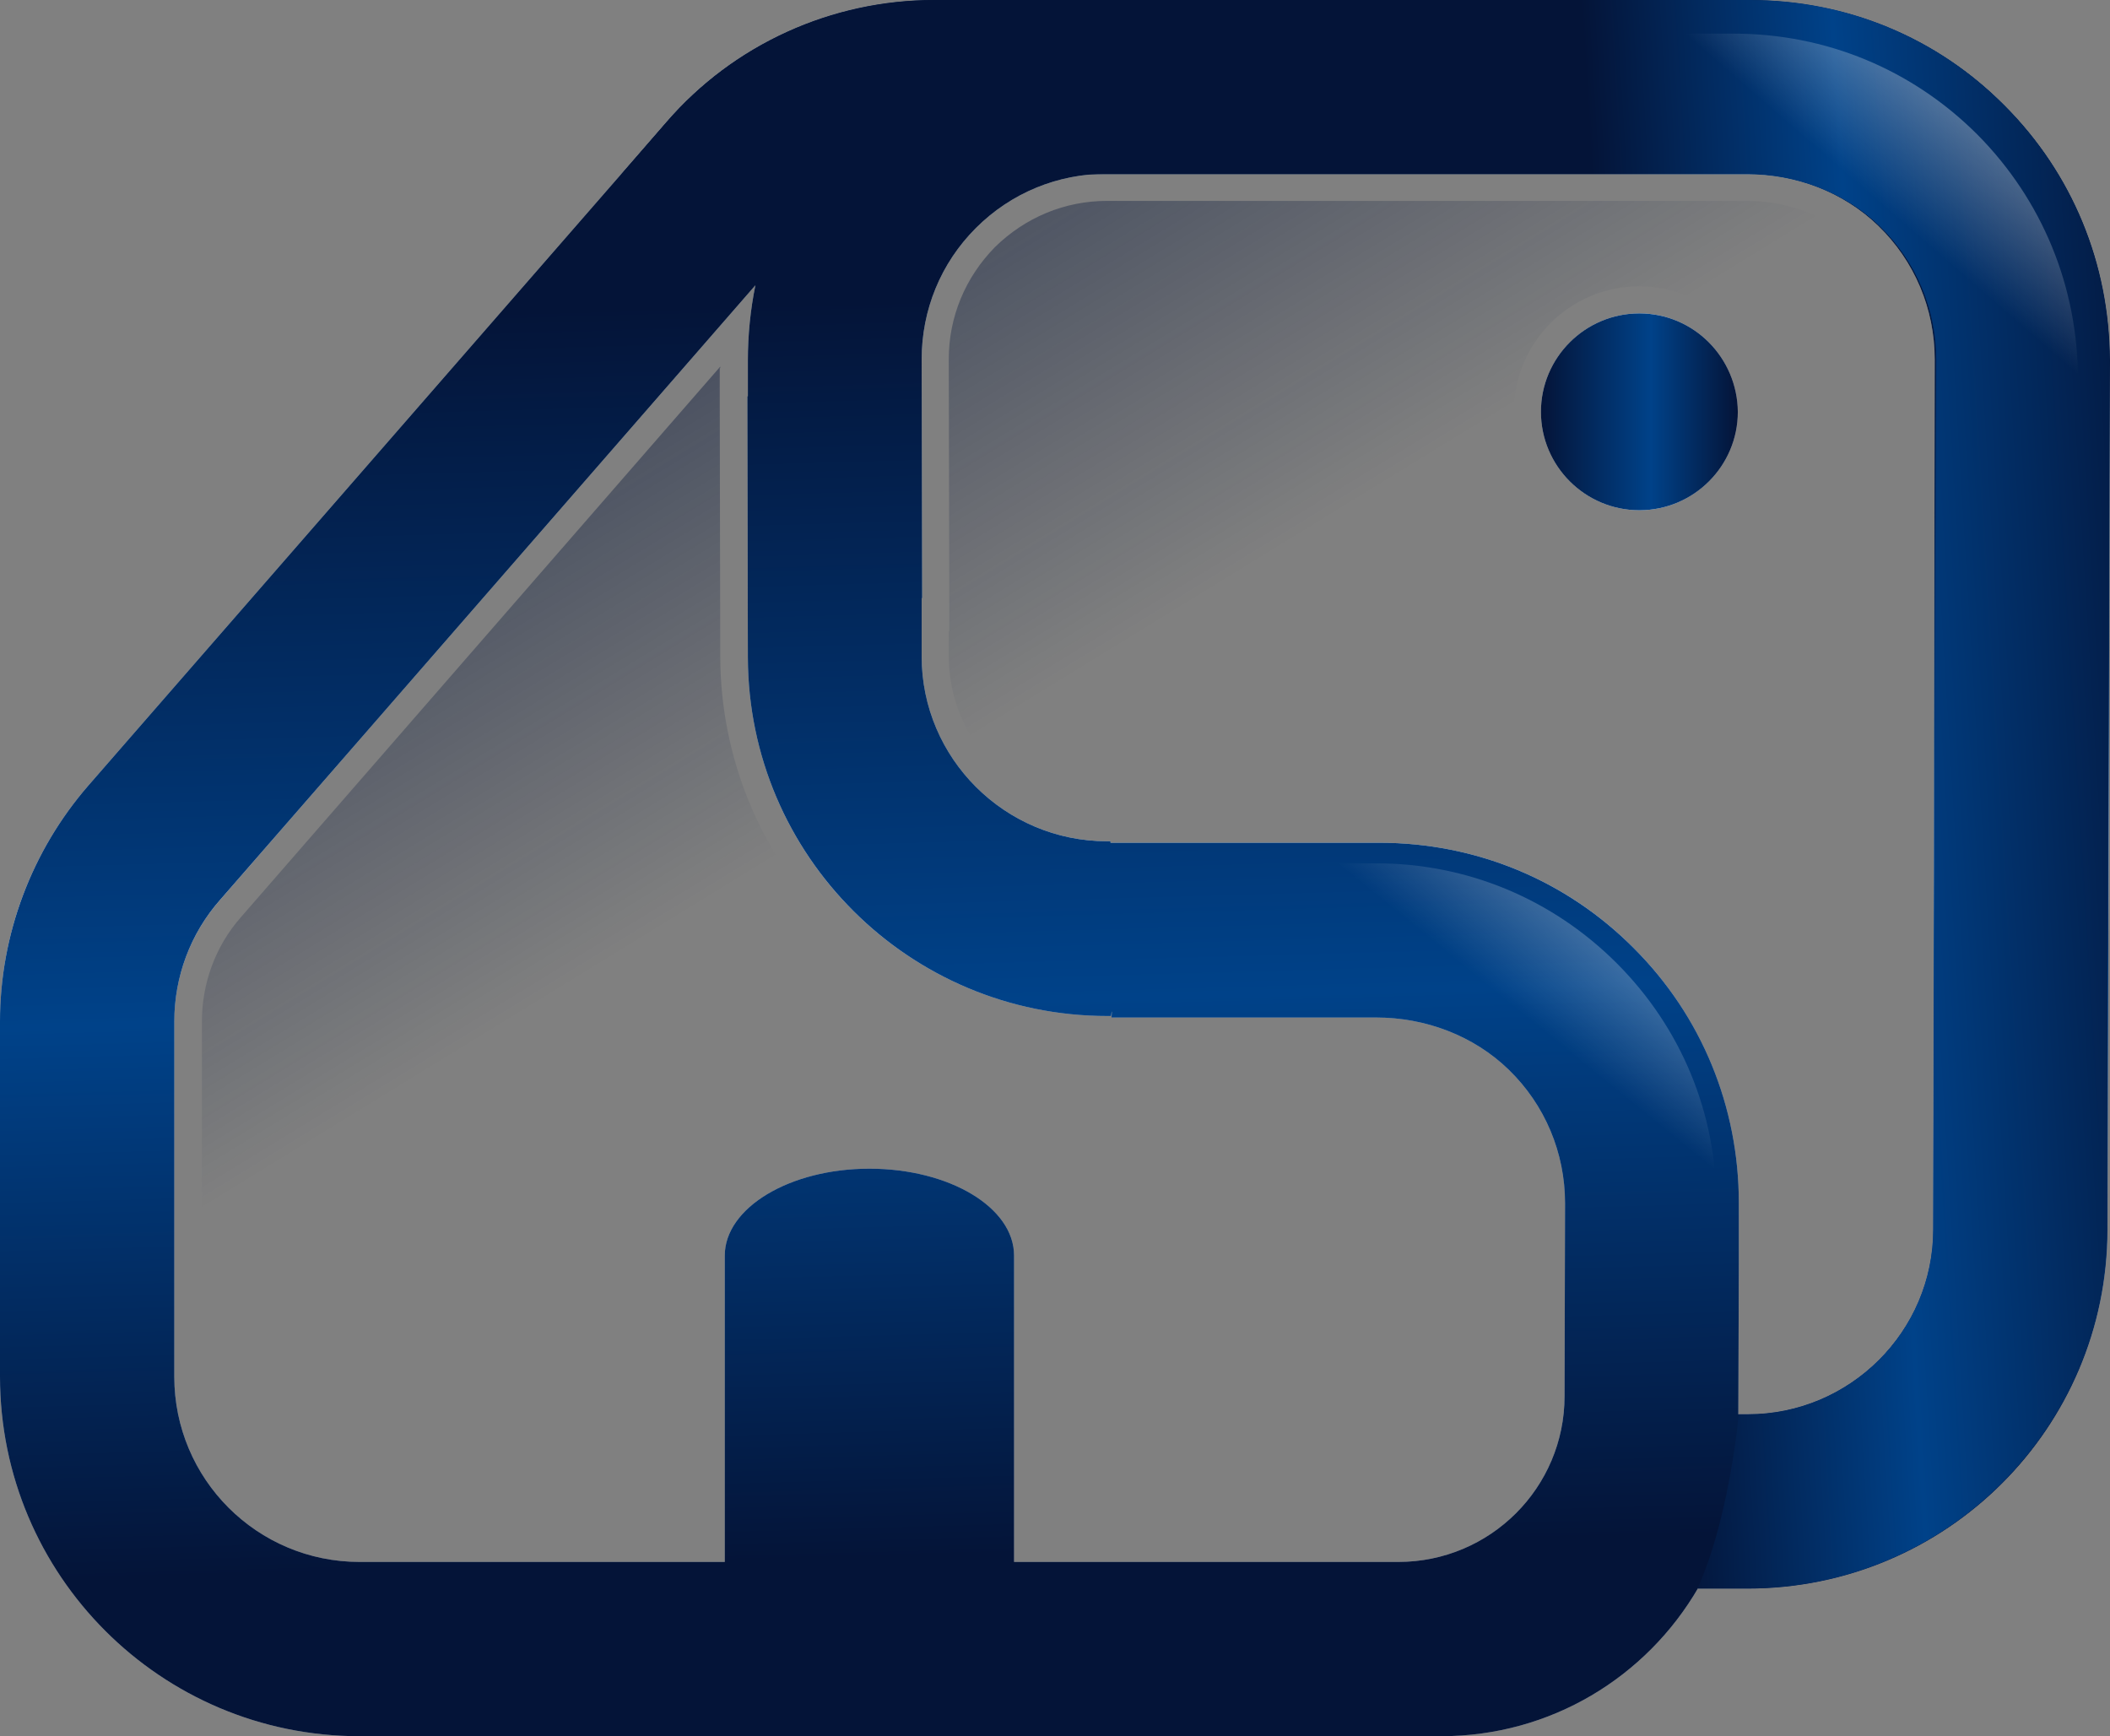 <?xml version="1.0" encoding="UTF-8"?><svg id="Layer_1" xmlns="http://www.w3.org/2000/svg" xmlns:xlink="http://www.w3.org/1999/xlink" viewBox="0 0 420.1 345.7"><rect x="0" y="0" width="420.1" height="345.7" fill="#808080" stroke="none"/><defs><style>.cls-1{fill:url(#linear-gradient-12);}.cls-1,.cls-2,.cls-3,.cls-4,.cls-5,.cls-6,.cls-7,.cls-8,.cls-9,.cls-10,.cls-11,.cls-12,.cls-13{stroke-width:0px;}.cls-2{fill:url(#linear-gradient);}.cls-3{fill:url(#linear-gradient-6);}.cls-4{fill:url(#linear-gradient-11);}.cls-5{fill:url(#linear-gradient-5);}.cls-6{fill:none;}.cls-7{fill:url(#linear-gradient-2);}.cls-8{fill:url(#linear-gradient-7);}.cls-9{fill:url(#linear-gradient-3);}.cls-10{fill:url(#linear-gradient-9);}.cls-11{fill:url(#linear-gradient-8);}.cls-12{fill:url(#linear-gradient-10);}.cls-13{fill:url(#linear-gradient-4);}</style><linearGradient id="linear-gradient" x1="221.28" y1="204.26" x2="221.28" y2="357.44" gradientTransform="translate(0 347.8) scale(1 -1)" gradientUnits="userSpaceOnUse"><stop offset="0" stop-color="#fff"/><stop offset="1" stop-color="#a8a9ad"/></linearGradient><linearGradient id="linear-gradient-2" x1="20.42" y1="339.98" x2="129.7" y2="162" gradientTransform="translate(0 347.8) scale(1 -1)" gradientUnits="userSpaceOnUse"><stop offset="0" stop-color="#041438"/><stop offset="1" stop-color="#041438" stop-opacity="0"/></linearGradient><linearGradient id="linear-gradient-3" x1="170.56" y1="432.18" x2="279.85" y2="254.2" xlink:href="#linear-gradient-2"/><linearGradient id="linear-gradient-4" x1="210.05" y1="200.92" x2="210.05" y2="144.18" gradientTransform="translate(0 347.8) scale(1 -1)" gradientUnits="userSpaceOnUse"><stop offset="0" stop-color="#bec8ca"/><stop offset=".59" stop-color="#fff"/><stop offset="1" stop-color="#b2b6bf"/></linearGradient><linearGradient id="linear-gradient-5" x1="345.78" y1="221.85" x2="291.66" y2="155.24" gradientTransform="translate(0 347.8) scale(1 -1)" gradientUnits="userSpaceOnUse"><stop offset="0" stop-color="#fff"/><stop offset="1" stop-color="#fff" stop-opacity="0"/></linearGradient><linearGradient id="linear-gradient-6" x1="271.85" y1="253.83" x2="271.85" y2="126.63" xlink:href="#linear-gradient-4"/><linearGradient id="linear-gradient-7" x1="405.26" y1="381.46" x2="355.3" y2="323.87" xlink:href="#linear-gradient-5"/><linearGradient id="linear-gradient-8" x1="306.8" y1="265.8" x2="345.92" y2="265.8" xlink:href="#linear-gradient-4"/><linearGradient id="linear-gradient-9" x1="206.89" y1="288.89" x2="213.82" y2="38.69" gradientTransform="translate(0 347.8) scale(1 -1)" gradientUnits="userSpaceOnUse"><stop offset="0" stop-color="#041438"/><stop offset=".56" stop-color="#004289"/><stop offset="1" stop-color="#041438"/></linearGradient><linearGradient id="linear-gradient-10" x1="437.06" y1="200.1" x2="324.24" y2="193.17" xlink:href="#linear-gradient-9"/><linearGradient id="linear-gradient-11" x1="405.26" y1="381.46" x2="355.3" y2="323.87" xlink:href="#linear-gradient-5"/><linearGradient id="linear-gradient-12" x1="306.8" y1="265.8" x2="345.92" y2="265.8" xlink:href="#linear-gradient-9"/></defs><g id="Layer_4"><path class="cls-2" d="M221.3,201.5v.3c-.1-.1,0-.2,0-.3Z"/><path class="cls-7" d="M273.9,207.8h-58.4v-.4c-40.1-2.5-72-36-72.1-76.7l-.1-52v-5.4h.1v-.3l-95.5,109.7c-5,5.7-7.7,13.1-7.7,20.7v70.7c0,17.4,14.1,31.5,31.5,31.5h67.2v-55.6c0-12.8,15.1-22.8,34.3-22.8s34.3,10,34.3,22.8v55.6h71.1c15.2,0,27.6-12.4,27.6-27.6l.1-38.6c0-8.6-3.4-16.7-9.6-22.7-6-5.7-14.1-8.9-22.8-8.9Z"/><circle class="cls-6" cx="326.4" cy="81.95" r="19.6" transform="translate(125.78 352.14) rotate(-67.5)"/><path class="cls-9" d="M370.3,48.9c-1.5-1.4-3.1-2.7-4.8-3.8-3-1.9-6.4-3.3-10-4.2-2.5-.6-5.2-.9-7.8-.9h-127.3c-8.4,0-16.3,3.3-22.3,9.2-5.9,6-9.2,13.9-9.2,22.3l.1,47.5v6.7h-.1v4.9c0,17.3,14.2,31.4,31.5,31.4h6.1v.3h48.1c20.6,0,40,8,54.5,22.6,14.6,14.6,22.5,34,22.5,54.6v12.1l-.1,24.3c3.5-.4,6.8-1.4,10-2.9.9-.4,1.8-.9,2.7-1.5,3.5-2.1,6.5-4.8,8.9-8.1.6-.8,1.2-1.6,1.7-2.5s1-1.8,1.5-2.7c2.1-4.3,3.1-8.8,3.1-13.6l.5-173.2c0-2.1-.2-4.3-.6-6.3-1.3-6.1-4.4-11.7-9-16.2ZM326.4,107c-13.8,0-25-11.2-25-25s11.2-25,25-25,25,11.2,25,25-11.3,25-25,25Z"/><path class="cls-13" d="M399.1,21c-13.5-13.6-31.5-21-50.7-21h-162.4c-20.4,0-39.9,8.8-53.3,24.3L17.6,156.4C6.3,169.4,0,186.1,0,203.4v70.7c0,39.5,32,71.6,71.6,71.6h215.3c21.9,0,40.9-11.8,51.2-29.5v.1h9.9c39.5,0,71.5-31.9,71.6-71.4l.5-173.2c-.1-19.2-7.5-37.2-21-50.7ZM311.5,278c0,18.2-14.8,33-33.1,33h-76.5v-61c0-9.6-12.9-17.3-28.8-17.3s-28.8,7.8-28.8,17.3v61h-72.7c-20.4,0-36.9-16.5-36.9-36.9v-70.7c0-8.9,3.2-17.5,9.1-24.2l106.6-122.4c-1,4.9-1.5,9.9-1.5,15v7.1h-.1l.1,52c.1,39.5,32.1,71.4,71.6,71.4h.7s.3-2.2.1.3h52.7c9.8,0,19.4,3.6,26.4,10.4,7.2,7,11.2,16.5,11.2,26.6l-.1,38.4ZM384.9,244.8c0,20.3-16.6,36.8-36.9,36.8h-1.9l.1-30v-12.1c0-19.1-7.4-37.2-20.9-50.7-13.5-13.6-31.5-21-50.7-21h-53.5v-.3h-.7c-20.3,0-36.9-16.5-36.9-36.8v-11.6h.1l-.1-47.5c0-9.9,3.8-19.2,10.8-26.2s16.3-10.8,26.1-10.8h127.2c9.8,0,19.4,3.6,26.4,10.4,7.2,7,11.2,16.5,11.2,26.6l-.3,173.2Z"/><path class="cls-5" d="M321.9,191.8c-12.8-12.8-29.8-19.9-47.9-19.9h-50.7v-.3h-.6c-7.1,0-13.6-2.1-19.1-5.7v27.8h58.3c3.9,0,7.7.5,11.3,1.3,25.7,2.6,44.3,24.5,45.4,50.2.3,7.4-1.3,14.4-4.3,20.8h27.4v-26.3c.1-18-7-35.1-19.8-47.9Z"/><path class="cls-3" d="M399.1,21c-13.5-13.6-31.5-21-50.7-21h-162.4c-20.4,0-39.9,8.8-53.3,24.3l-9,10.4h224.2c9.8,0,19.4,3.6,26.4,10.4,7.2,7,11.2,16.5,11.2,26.6l-.6,173.1c0,20.3-16.6,36.8-36.9,36.8h-1.8c-2.7,24.8-8.7,35.4-8.2,34.6v.1h9.9c39.5,0,71.5-31.9,71.6-71.4l.5-173.2c0-19.2-7.4-37.2-20.9-50.7Z"/><path class="cls-8" d="M392.2,80c.1,1.4,0,2.8,0,4.2v116.6h21.2l.3-125.4c0-18.3-7.1-35.6-20-48.6-13-13-30.2-20.1-48.5-20.1h-155.6c-19.6,0-38.2,8.5-51,23.2l-4.7,5.4h9.8c7-3.6,14.8-5.7,22.7-5.7h175.4c28.2,0,49.2,23.1,50.4,50.4Z"/><path class="cls-11" d="M326.4,62.4c-10.8,0-19.6,8.8-19.6,19.6s8.8,19.6,19.6,19.6,19.6-8.8,19.6-19.6c-.1-10.8-8.8-19.6-19.6-19.6Z"/><path class="cls-2" d="M221.3,201.5v.3c-.1-.1,0-.2,0-.3Z"/><circle class="cls-6" cx="326.4" cy="81.95" r="19.6" transform="translate(125.78 352.14) rotate(-67.5)"/><path class="cls-10" d="M399.1,21c-13.5-13.6-31.5-21-50.7-21h-162.4c-20.4,0-39.9,8.8-53.3,24.3L17.6,156.4C6.3,169.4,0,186.1,0,203.4v70.7c0,39.5,32,71.6,71.6,71.6h215.3c21.9,0,40.9-11.8,51.2-29.5v.1h9.9c39.5,0,71.5-31.9,71.6-71.4l.5-173.2c-.1-19.2-7.5-37.2-21-50.7ZM311.5,278c0,18.2-14.8,33-33.1,33h-76.5v-61c0-9.6-12.9-17.3-28.8-17.3s-28.8,7.8-28.8,17.3v61h-72.7c-20.4,0-36.9-16.5-36.9-36.9v-70.7c0-8.9,3.2-17.5,9.1-24.2l106.6-122.4c-1,4.9-1.5,9.9-1.5,15v7.1h-.1l.1,52c.1,39.5,32.1,71.4,71.6,71.4h.7s.3-2.2.1.3h52.7c9.8,0,19.4,3.6,26.4,10.4,7.2,7,11.2,16.5,11.2,26.6l-.1,38.4ZM384.9,244.8c0,20.3-16.6,36.8-36.9,36.8h-1.9l.1-30v-12.1c0-19.1-7.4-37.2-20.9-50.7-13.5-13.6-31.5-21-50.7-21h-53.5v-.3h-.7c-20.3,0-36.9-16.5-36.9-36.8v-11.6h.1l-.1-47.5c0-9.9,3.8-19.2,10.8-26.2s16.3-10.8,26.1-10.8h127.2c9.8,0,19.4,3.6,26.4,10.4,7.2,7,11.2,16.5,11.2,26.6l-.3,173.2Z"/><path class="cls-5" d="M321.9,191.8c-12.8-12.8-29.8-19.9-47.9-19.9h-50.7v-.3h-.6c-7.1,0-13.6-2.1-19.1-5.7v27.8h58.3c3.9,0,7.7.5,11.3,1.3,25.7,2.6,44.3,24.5,45.4,50.2.3,7.4-1.3,14.4-4.3,20.8h27.4v-26.3c.1-18-7-35.1-19.8-47.9Z"/><path class="cls-12" d="M399.1,21c-13.5-13.6-31.5-21-50.7-21h-162.4c-20.4,0-39.9,8.8-53.3,24.3l-9,10.4h224.2c9.8,0,19.4,3.6,26.4,10.4,7.2,7,11.2,16.5,11.2,26.6l-.6,173.1c0,20.3-16.6,36.8-36.9,36.8h-1.8c-2.7,24.8-8.7,35.4-8.2,34.6v.1h9.9c39.5,0,71.5-31.9,71.6-71.4l.5-173.2c0-19.2-7.4-37.2-20.9-50.7Z"/><path class="cls-4" d="M392.2,80c.1,1.4,0,2.8,0,4.2v116.6h21.2l.3-125.4c0-18.3-7.1-35.6-20-48.6-13-13-30.2-20.1-48.5-20.1h-155.6c-19.6,0-38.2,8.5-51,23.2l-4.7,5.4h9.8c7-3.6,14.8-5.7,22.7-5.7h175.4c28.2,0,49.2,23.1,50.4,50.4Z"/><path class="cls-1" d="M326.4,62.4c-10.8,0-19.6,8.8-19.6,19.6s8.8,19.6,19.6,19.6,19.6-8.8,19.6-19.6c-.1-10.8-8.8-19.6-19.6-19.6Z"/></g></svg>